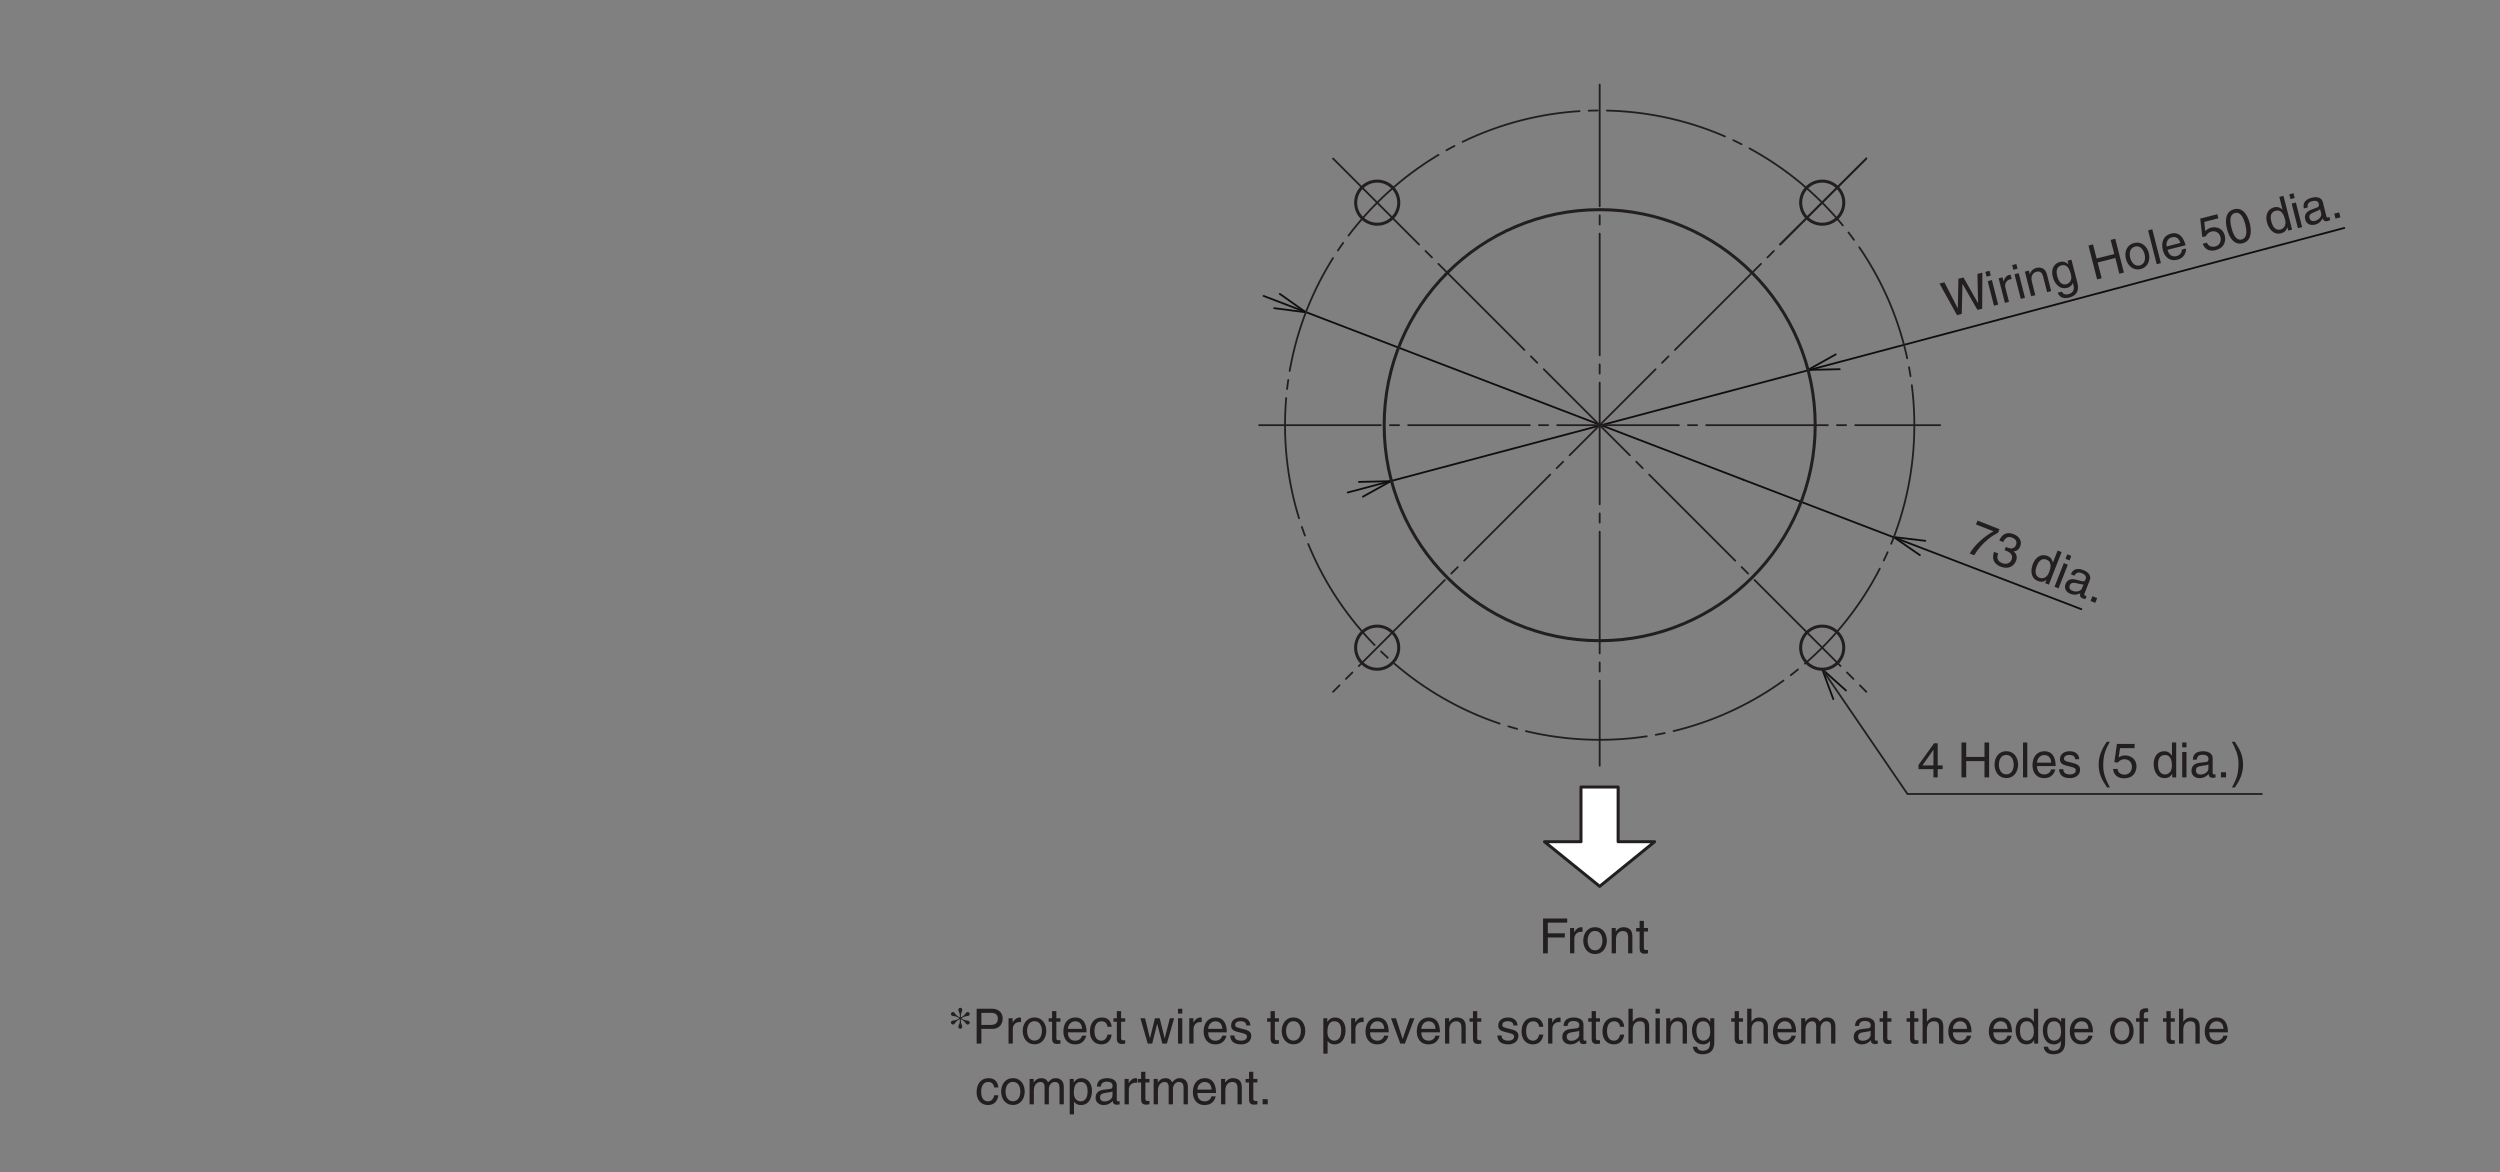 <?xml version="1.0" encoding="UTF-8"?>
<svg xmlns="http://www.w3.org/2000/svg" xmlns:xlink="http://www.w3.org/1999/xlink" width="411.02pt" height="192.76pt" viewBox="0 0 411.02 192.76" version="1.2">
<rect x="0" y="0" width="411.02" height="192.76" fill="#808080" stroke="none"/>
<defs>
<g>
<symbol overflow="visible" id="glyph0-0">
<path style="stroke:none;" d="M 0 0 L 4 0 L 4 -5.594 L 0 -5.594 Z M 2 -3.156 L 0.641 -5.188 L 3.359 -5.188 Z M 2.234 -2.797 L 3.594 -4.828 L 3.594 -0.766 Z M 0.641 -0.406 L 2 -2.438 L 3.359 -0.406 Z M 0.406 -4.828 L 1.75 -2.797 L 0.406 -0.766 Z M 0.406 -4.828 "/>
</symbol>
<symbol overflow="visible" id="glyph0-1">
<path style="stroke:none;" d="M 1.469 -2.609 L 4.266 -2.609 L 4.266 -3.297 L 1.469 -3.297 L 1.469 -5.047 L 4.656 -5.047 L 4.656 -5.734 L 0.688 -5.734 L 0.688 0 L 1.469 0 Z M 1.469 -2.609 "/>
</symbol>
<symbol overflow="visible" id="glyph0-2">
<path style="stroke:none;" d="M 1.312 -2.422 C 1.312 -3.031 1.734 -3.547 2.391 -3.547 L 2.656 -3.547 L 2.656 -4.266 C 2.594 -4.281 2.562 -4.297 2.469 -4.297 C 1.938 -4.297 1.578 -3.969 1.297 -3.484 L 1.281 -3.484 L 1.281 -4.172 L 0.609 -4.172 L 0.609 0 L 1.312 0 Z M 1.312 -2.422 "/>
</symbol>
<symbol overflow="visible" id="glyph0-3">
<path style="stroke:none;" d="M 0.281 -2.094 C 0.281 -1.016 0.891 0.109 2.219 0.109 C 3.547 0.109 4.156 -1.016 4.156 -2.094 C 4.156 -3.172 3.547 -4.297 2.219 -4.297 C 0.891 -4.297 0.281 -3.172 0.281 -2.094 Z M 1 -2.094 C 1 -2.656 1.219 -3.688 2.219 -3.688 C 3.219 -3.688 3.438 -2.656 3.438 -2.094 C 3.438 -1.531 3.219 -0.5 2.219 -0.5 C 1.219 -0.5 1 -1.531 1 -2.094 Z M 1 -2.094 "/>
</symbol>
<symbol overflow="visible" id="glyph0-4">
<path style="stroke:none;" d="M 3.922 -2.844 C 3.922 -4.031 3.109 -4.297 2.453 -4.297 C 1.734 -4.297 1.344 -3.812 1.203 -3.578 L 1.188 -3.578 L 1.188 -4.172 L 0.516 -4.172 L 0.516 0 L 1.219 0 L 1.219 -2.281 C 1.219 -3.406 1.922 -3.672 2.328 -3.672 C 3.016 -3.672 3.219 -3.297 3.219 -2.578 L 3.219 0 L 3.922 0 Z M 3.922 -2.844 "/>
</symbol>
<symbol overflow="visible" id="glyph0-5">
<path style="stroke:none;" d="M 2.047 -3.594 L 2.047 -4.172 L 1.375 -4.172 L 1.375 -5.344 L 0.672 -5.344 L 0.672 -4.172 L 0.109 -4.172 L 0.109 -3.594 L 0.672 -3.594 L 0.672 -0.844 C 0.672 -0.328 0.828 0.062 1.531 0.062 C 1.594 0.062 1.797 0.031 2.047 0 L 2.047 -0.547 L 1.797 -0.547 C 1.656 -0.547 1.375 -0.547 1.375 -0.875 L 1.375 -3.594 Z M 2.047 -3.594 "/>
</symbol>
<symbol overflow="visible" id="glyph0-6">
<path style="stroke:none;" d="M 4.172 -1.359 L 4.172 -1.969 L 3.359 -1.969 L 3.359 -5.609 L 2.766 -5.609 L 0.203 -2.047 L 0.203 -1.359 L 2.656 -1.359 L 2.656 0 L 3.359 0 L 3.359 -1.359 Z M 2.641 -4.516 L 2.656 -4.516 L 2.656 -1.969 L 0.844 -1.969 Z M 2.641 -4.516 "/>
</symbol>
<symbol overflow="visible" id="glyph0-7">
<path style="stroke:none;" d=""/>
</symbol>
<symbol overflow="visible" id="glyph0-8">
<path style="stroke:none;" d="M 4.391 -3.359 L 1.391 -3.359 L 1.391 -5.734 L 0.609 -5.734 L 0.609 0 L 1.391 0 L 1.391 -2.672 L 4.391 -2.672 L 4.391 0 L 5.156 0 L 5.156 -5.734 L 4.391 -5.734 Z M 4.391 -3.359 "/>
</symbol>
<symbol overflow="visible" id="glyph0-9">
<path style="stroke:none;" d="M 1.234 -5.734 L 0.531 -5.734 L 0.531 0 L 1.234 0 Z M 1.234 -5.734 "/>
</symbol>
<symbol overflow="visible" id="glyph0-10">
<path style="stroke:none;" d="M 3.359 -1.312 C 3.344 -1 2.953 -0.484 2.281 -0.484 C 1.484 -0.484 1.062 -0.984 1.062 -1.859 L 4.125 -1.859 C 4.125 -3.344 3.531 -4.297 2.328 -4.297 C 0.938 -4.297 0.312 -3.266 0.312 -1.969 C 0.312 -0.766 1.016 0.125 2.188 0.125 C 2.859 0.125 3.125 -0.047 3.328 -0.172 C 3.844 -0.516 4.047 -1.109 4.062 -1.312 Z M 1.062 -2.422 C 1.062 -3.062 1.578 -3.672 2.234 -3.672 C 3.078 -3.672 3.359 -3.062 3.391 -2.422 Z M 1.062 -2.422 "/>
</symbol>
<symbol overflow="visible" id="glyph0-11">
<path style="stroke:none;" d="M 3.562 -2.984 C 3.562 -3.188 3.469 -4.297 1.969 -4.297 C 1.156 -4.297 0.391 -3.875 0.391 -2.969 C 0.391 -2.391 0.781 -2.094 1.359 -1.953 L 2.172 -1.75 C 2.766 -1.594 3 -1.484 3 -1.156 C 3 -0.688 2.547 -0.484 2.047 -0.484 C 1.047 -0.484 0.953 -1.016 0.938 -1.344 L 0.25 -1.344 C 0.281 -0.844 0.406 0.125 2.047 0.125 C 3 0.125 3.703 -0.406 3.703 -1.266 C 3.703 -1.828 3.406 -2.141 2.531 -2.359 L 1.828 -2.531 C 1.281 -2.672 1.062 -2.75 1.062 -3.094 C 1.062 -3.609 1.688 -3.688 1.906 -3.688 C 2.781 -3.688 2.875 -3.25 2.891 -2.984 Z M 3.562 -2.984 "/>
</symbol>
<symbol overflow="visible" id="glyph0-12">
<path style="stroke:none;" d="M 1.891 -5.859 C 1.031 -4.625 0.547 -3.484 0.547 -2.078 C 0.547 -0.594 1.078 0.406 1.922 1.656 L 2.391 1.656 C 1.75 0.406 1.297 -0.578 1.297 -1.891 C 1.297 -3.812 1.703 -4.578 2.375 -5.859 Z M 1.891 -5.859 "/>
</symbol>
<symbol overflow="visible" id="glyph0-13">
<path style="stroke:none;" d="M 1.406 -4.812 L 3.797 -4.812 L 3.797 -5.5 L 0.891 -5.5 L 0.469 -2.484 L 1.062 -2.453 C 1.328 -2.797 1.703 -2.984 2.109 -2.984 C 2.797 -2.984 3.359 -2.547 3.359 -1.734 C 3.359 -1.031 2.891 -0.453 2.172 -0.453 C 1.547 -0.453 1.047 -0.75 0.984 -1.391 L 0.25 -1.391 C 0.391 -0.141 1.328 0.156 2.062 0.156 C 3.828 0.156 4.109 -1.203 4.109 -1.828 C 4.109 -2.984 3.172 -3.609 2.266 -3.609 C 1.75 -3.609 1.406 -3.453 1.172 -3.266 Z M 1.406 -4.812 "/>
</symbol>
<symbol overflow="visible" id="glyph0-14">
<path style="stroke:none;" d="M 3.984 -5.734 L 3.281 -5.734 L 3.281 -3.641 L 3.266 -3.578 C 3.094 -3.828 2.781 -4.297 2.016 -4.297 C 0.906 -4.297 0.281 -3.391 0.281 -2.219 C 0.281 -1.219 0.688 0.125 2.109 0.125 C 2.516 0.125 3 -0.016 3.312 -0.578 L 3.328 -0.578 L 3.328 0 L 3.984 0 Z M 1 -2.094 C 1 -2.641 1.062 -3.672 2.141 -3.672 C 3.156 -3.672 3.281 -2.578 3.281 -1.891 C 3.281 -0.781 2.578 -0.484 2.125 -0.484 C 1.359 -0.484 1 -1.188 1 -2.094 Z M 1 -2.094 "/>
</symbol>
<symbol overflow="visible" id="glyph0-15">
<path style="stroke:none;" d="M 1.234 -4.172 L 0.531 -4.172 L 0.531 0 L 1.234 0 Z M 1.234 -4.938 L 1.234 -5.734 L 0.531 -5.734 L 0.531 -4.938 Z M 1.234 -4.938 "/>
</symbol>
<symbol overflow="visible" id="glyph0-16">
<path style="stroke:none;" d="M 1.141 -2.906 C 1.188 -3.219 1.297 -3.719 2.094 -3.719 C 2.766 -3.719 3.078 -3.469 3.078 -3.031 C 3.078 -2.625 2.875 -2.562 2.719 -2.531 L 1.562 -2.391 C 0.391 -2.25 0.281 -1.438 0.281 -1.078 C 0.281 -0.375 0.828 0.125 1.594 0.125 C 2.406 0.125 2.828 -0.266 3.109 -0.562 C 3.125 -0.234 3.219 0.078 3.844 0.078 C 4.016 0.078 4.109 0.031 4.234 0 L 4.234 -0.516 C 4.156 -0.5 4.062 -0.484 4 -0.484 C 3.859 -0.484 3.766 -0.547 3.766 -0.734 L 3.766 -3.125 C 3.766 -4.203 2.562 -4.297 2.219 -4.297 C 1.188 -4.297 0.531 -3.906 0.5 -2.906 Z M 3.062 -1.438 C 3.062 -0.891 2.422 -0.469 1.766 -0.469 C 1.25 -0.469 1.016 -0.734 1.016 -1.188 C 1.016 -1.719 1.562 -1.828 1.906 -1.875 C 2.781 -1.984 2.953 -2.047 3.062 -2.125 Z M 3.062 -1.438 "/>
</symbol>
<symbol overflow="visible" id="glyph0-17">
<path style="stroke:none;" d="M 1.531 -0.844 L 0.688 -0.844 L 0.688 0 L 1.531 0 Z M 1.531 -0.844 "/>
</symbol>
<symbol overflow="visible" id="glyph0-18">
<path style="stroke:none;" d="M 0.766 1.656 C 1.625 0.422 2.109 -0.703 2.109 -2.109 C 2.109 -3.609 1.578 -4.609 0.75 -5.859 L 0.266 -5.859 C 0.906 -4.594 1.359 -3.625 1.359 -2.312 C 1.359 -0.391 0.953 0.375 0.281 1.656 Z M 0.766 1.656 "/>
</symbol>
<symbol overflow="visible" id="glyph0-19">
<path style="stroke:none;" d="M 1.469 -5.062 L 3.031 -5.062 C 3.672 -5.062 4.172 -4.844 4.172 -4.109 C 4.172 -3.344 3.703 -3.078 3 -3.078 L 1.469 -3.078 Z M 1.469 -2.422 L 3.266 -2.422 C 4.516 -2.422 4.969 -3.328 4.969 -4.125 C 4.969 -5.047 4.328 -5.734 3.266 -5.734 L 0.688 -5.734 L 0.688 0 L 1.469 0 Z M 1.469 -2.422 "/>
</symbol>
<symbol overflow="visible" id="glyph0-20">
<path style="stroke:none;" d="M 3.812 -2.766 C 3.75 -3.5 3.344 -4.297 2.25 -4.297 C 0.859 -4.297 0.234 -3.266 0.234 -1.969 C 0.234 -0.766 0.938 0.125 2.109 0.125 C 3.328 0.125 3.734 -0.812 3.812 -1.484 L 3.125 -1.484 C 3.016 -0.844 2.609 -0.484 2.125 -0.484 C 1.172 -0.484 0.984 -1.375 0.984 -2.094 C 0.984 -2.828 1.266 -3.672 2.141 -3.672 C 2.734 -3.672 3.047 -3.328 3.125 -2.766 Z M 3.812 -2.766 "/>
</symbol>
<symbol overflow="visible" id="glyph0-21">
<path style="stroke:none;" d="M 2.859 -3.234 L 2.875 -3.234 L 3.719 0 L 4.453 0 L 5.656 -4.172 L 4.953 -4.172 L 4.109 -0.891 L 4.094 -0.891 L 3.281 -4.172 L 2.5 -4.172 L 1.688 -0.891 L 1.672 -0.891 L 0.875 -4.172 L 0.109 -4.172 L 1.312 0 L 2.047 0 Z M 2.859 -3.234 "/>
</symbol>
<symbol overflow="visible" id="glyph0-22">
<path style="stroke:none;" d="M 1.141 -1.891 C 1.141 -2.578 1.25 -3.672 2.266 -3.672 C 3.344 -3.672 3.406 -2.641 3.406 -2.094 C 3.406 -1.188 3.047 -0.484 2.281 -0.484 C 1.828 -0.484 1.141 -0.781 1.141 -1.891 Z M 0.469 1.656 L 1.172 1.656 L 1.172 -0.438 L 1.188 -0.438 C 1.359 -0.141 1.734 0.125 2.297 0.125 C 3.719 0.125 4.125 -1.219 4.125 -2.219 C 4.125 -3.391 3.5 -4.297 2.391 -4.297 C 1.625 -4.297 1.312 -3.828 1.141 -3.578 L 1.125 -3.578 L 1.125 -4.172 L 0.469 -4.172 Z M 0.469 1.656 "/>
</symbol>
<symbol overflow="visible" id="glyph0-23">
<path style="stroke:none;" d="M 1.984 -0.781 L 1.969 -0.781 L 0.875 -4.172 L 0.062 -4.172 L 1.594 0 L 2.344 0 L 3.922 -4.172 L 3.156 -4.172 Z M 1.984 -0.781 "/>
</symbol>
<symbol overflow="visible" id="glyph0-24">
<path style="stroke:none;" d="M 3.922 -2.844 C 3.922 -4.031 3.109 -4.297 2.453 -4.297 C 1.781 -4.297 1.438 -3.875 1.234 -3.609 L 1.219 -3.609 L 1.219 -5.734 L 0.516 -5.734 L 0.516 0 L 1.219 0 L 1.219 -2.281 C 1.219 -3.328 1.812 -3.672 2.391 -3.672 C 3.062 -3.672 3.219 -3.297 3.219 -2.734 L 3.219 0 L 3.922 0 Z M 3.922 -2.844 "/>
</symbol>
<symbol overflow="visible" id="glyph0-25">
<path style="stroke:none;" d="M 1.047 -2.094 C 1.047 -2.641 1.109 -3.672 2.188 -3.672 C 3.203 -3.672 3.312 -2.578 3.312 -1.891 C 3.312 -0.781 2.625 -0.484 2.172 -0.484 C 1.406 -0.484 1.047 -1.188 1.047 -2.094 Z M 3.984 -4.172 L 3.328 -4.172 L 3.328 -3.578 L 3.312 -3.578 C 3.141 -3.828 2.812 -4.297 2.062 -4.297 C 0.953 -4.297 0.312 -3.391 0.312 -2.219 C 0.312 -1.219 0.734 0.125 2.156 0.125 C 2.719 0.125 3.078 -0.141 3.266 -0.438 L 3.266 -0.469 L 3.281 -0.469 L 3.281 -0.297 C 3.281 0.203 3.312 1.172 2.094 1.172 C 1.922 1.172 1.281 1.172 1.156 0.516 L 0.453 0.516 C 0.578 1.625 1.547 1.75 2.047 1.75 C 3.969 1.75 3.984 0.25 3.984 -0.344 Z M 3.984 -4.172 "/>
</symbol>
<symbol overflow="visible" id="glyph0-26">
<path style="stroke:none;" d="M 0.516 0 L 1.219 0 L 1.219 -2.281 C 1.219 -3.406 1.922 -3.672 2.328 -3.672 C 2.844 -3.672 2.984 -3.234 2.984 -2.891 L 2.984 0 L 3.688 0 L 3.688 -2.547 C 3.688 -3.109 4.078 -3.672 4.656 -3.672 C 5.266 -3.672 5.438 -3.281 5.438 -2.703 L 5.438 0 L 6.141 0 L 6.141 -2.891 C 6.141 -4.062 5.297 -4.297 4.844 -4.297 C 4.203 -4.297 3.922 -4.016 3.562 -3.609 C 3.453 -3.844 3.203 -4.297 2.453 -4.297 C 1.703 -4.297 1.344 -3.812 1.203 -3.578 L 1.188 -3.578 L 1.188 -4.172 L 0.516 -4.172 Z M 0.516 0 "/>
</symbol>
<symbol overflow="visible" id="glyph0-27">
<path style="stroke:none;" d="M 2.094 -3.594 L 2.094 -4.172 L 1.391 -4.172 L 1.391 -4.688 C 1.391 -5.031 1.5 -5.188 1.797 -5.188 C 1.891 -5.188 2 -5.172 2.094 -5.172 L 2.094 -5.797 C 1.984 -5.797 1.875 -5.812 1.766 -5.812 C 1.078 -5.812 0.688 -5.531 0.688 -4.891 L 0.688 -4.172 L 0.109 -4.172 L 0.109 -3.594 L 0.688 -3.594 L 0.688 0 L 1.391 0 L 1.391 -3.594 Z M 2.094 -3.594 "/>
</symbol>
<symbol overflow="visible" id="glyph1-0">
<path style="stroke:none;" d="M 0 0 L 3.875 -0.984 L 2.5 -6.406 L -1.375 -5.422 Z M 1.156 -3.562 L -0.656 -5.188 L 1.969 -5.859 Z M 1.484 -3.25 L 2.297 -5.562 L 3.297 -1.625 Z M 0.531 -0.547 L 1.328 -2.859 L 3.156 -1.219 Z M -0.797 -4.766 L 1.016 -3.141 L 0.203 -0.828 Z M -0.797 -4.766 "/>
</symbol>
<symbol overflow="visible" id="glyph1-1">
<path style="stroke:none;" d="M 2.484 -5.547 L 4.938 -1.266 L 5.719 -1.453 L 5.75 -7.391 L 4.938 -7.188 L 5.047 -2.391 L 5.031 -2.391 L 2.641 -6.594 L 1.812 -6.391 L 1.719 -1.531 L 1.703 -1.531 L -0.484 -5.797 L -1.297 -5.594 L 1.578 -0.406 L 2.359 -0.609 Z M 2.484 -5.547 "/>
</symbol>
<symbol overflow="visible" id="glyph1-2">
<path style="stroke:none;" d="M 0.172 -4.359 L -0.516 -4.172 L 0.516 -0.125 L 1.203 -0.312 Z M -0.016 -5.094 L -0.219 -5.875 L -0.906 -5.688 L -0.703 -4.906 Z M -0.016 -5.094 "/>
</symbol>
<symbol overflow="visible" id="glyph1-3">
<path style="stroke:none;" d="M 0.672 -2.672 C 0.516 -3.266 0.812 -3.859 1.438 -4.031 L 1.703 -4.094 L 1.531 -4.797 C 1.453 -4.781 1.422 -4.797 1.328 -4.766 C 0.812 -4.641 0.547 -4.234 0.391 -3.703 L 0.375 -3.688 L 0.203 -4.359 L -0.438 -4.203 L 0.594 -0.156 L 1.266 -0.328 Z M 0.672 -2.672 "/>
</symbol>
<symbol overflow="visible" id="glyph1-4">
<path style="stroke:none;" d="M 3.094 -3.719 C 2.797 -4.875 1.953 -4.922 1.312 -4.766 C 0.625 -4.578 0.359 -4.016 0.281 -3.766 L 0.266 -3.766 L 0.125 -4.344 L -0.531 -4.172 L 0.5 -0.125 L 1.188 -0.297 L 0.625 -2.5 C 0.344 -3.594 0.953 -4.031 1.344 -4.141 C 2.016 -4.312 2.312 -3.984 2.484 -3.297 L 3.125 -0.797 L 3.797 -0.969 Z M 3.094 -3.719 "/>
</symbol>
<symbol overflow="visible" id="glyph1-5">
<path style="stroke:none;" d="M 0.5 -2.297 C 0.359 -2.828 0.172 -3.844 1.219 -4.109 C 2.203 -4.359 2.562 -3.312 2.734 -2.641 C 3.016 -1.562 2.422 -1.125 1.984 -1 C 1.234 -0.812 0.719 -1.422 0.5 -2.297 Z M 2.828 -5.031 L 2.188 -4.875 L 2.328 -4.297 L 2.312 -4.281 C 2.094 -4.484 1.656 -4.844 0.938 -4.672 C -0.141 -4.391 -0.547 -3.359 -0.25 -2.234 C 0 -1.266 0.75 -0.062 2.125 -0.406 C 2.672 -0.547 2.953 -0.906 3.062 -1.234 L 3.062 -1.266 L 3.094 -1.094 C 3.219 -0.609 3.5 0.328 2.328 0.625 C 2.156 0.672 1.531 0.828 1.25 0.219 L 0.562 0.391 C 0.969 1.438 1.938 1.328 2.422 1.203 C 4.281 0.719 3.922 -0.734 3.781 -1.312 Z M 2.828 -5.031 "/>
</symbol>
<symbol overflow="visible" id="glyph1-6">
<path style="stroke:none;" d=""/>
</symbol>
<symbol overflow="visible" id="glyph1-7">
<path style="stroke:none;" d="M 3.422 -4.328 L 0.516 -3.594 L -0.078 -5.906 L -0.828 -5.719 L 0.594 -0.156 L 1.344 -0.344 L 0.688 -2.938 L 3.594 -3.672 L 4.25 -1.078 L 5 -1.281 L 3.578 -6.844 L 2.828 -6.641 Z M 3.422 -4.328 "/>
</symbol>
<symbol overflow="visible" id="glyph1-8">
<path style="stroke:none;" d="M -0.25 -2.094 C 0.016 -1.047 0.891 -0.109 2.188 -0.438 C 3.469 -0.766 3.781 -2.016 3.516 -3.062 C 3.25 -4.109 2.375 -5.031 1.094 -4.703 C -0.203 -4.375 -0.516 -3.141 -0.25 -2.094 Z M 0.453 -2.281 C 0.312 -2.828 0.281 -3.875 1.25 -4.125 C 2.219 -4.375 2.672 -3.422 2.812 -2.875 C 2.953 -2.328 3 -1.281 2.031 -1.031 C 1.062 -0.781 0.594 -1.734 0.453 -2.281 Z M 0.453 -2.281 "/>
</symbol>
<symbol overflow="visible" id="glyph1-9">
<path style="stroke:none;" d="M -0.219 -5.875 L -0.906 -5.688 L 0.516 -0.125 L 1.203 -0.312 Z M -0.219 -5.875 "/>
</symbol>
<symbol overflow="visible" id="glyph1-10">
<path style="stroke:none;" d="M 2.922 -2.094 C 2.984 -1.797 2.734 -1.203 2.078 -1.031 C 1.312 -0.828 0.781 -1.219 0.578 -2.062 L 3.547 -2.812 C 3.172 -4.25 2.359 -5.031 1.188 -4.734 C -0.156 -4.391 -0.516 -3.25 -0.188 -1.984 C 0.109 -0.812 1.016 -0.125 2.156 -0.422 C 2.797 -0.578 3.016 -0.812 3.172 -1 C 3.594 -1.453 3.641 -2.078 3.609 -2.266 Z M 0.438 -2.609 C 0.281 -3.234 0.625 -3.953 1.266 -4.109 C 2.078 -4.328 2.5 -3.797 2.688 -3.188 Z M 0.438 -2.609 "/>
</symbol>
<symbol overflow="visible" id="glyph1-11">
<path style="stroke:none;" d="M 0.172 -5 L 2.484 -5.594 L 2.312 -6.266 L -0.5 -5.547 L -0.156 -2.516 L 0.422 -2.641 C 0.594 -3.031 0.922 -3.312 1.312 -3.406 C 1.969 -3.578 2.625 -3.297 2.828 -2.516 C 3 -1.828 2.688 -1.156 2 -0.969 C 1.391 -0.812 0.828 -1 0.609 -1.594 L -0.094 -1.406 C 0.344 -0.234 1.312 -0.172 2.031 -0.359 C 3.734 -0.797 3.688 -2.188 3.531 -2.781 C 3.25 -3.906 2.188 -4.281 1.297 -4.062 C 0.812 -3.938 0.5 -3.688 0.328 -3.469 Z M 0.172 -5 "/>
</symbol>
<symbol overflow="visible" id="glyph1-12">
<path style="stroke:none;" d="M 2.609 -3.5 C 2.953 -2.125 2.812 -1.219 2.031 -1.016 C 1.234 -0.812 0.688 -1.547 0.344 -2.922 C -0.016 -4.281 0.125 -5.172 0.922 -5.375 C 1.703 -5.578 2.25 -4.859 2.609 -3.5 Z M 3.344 -3.688 C 3.047 -4.797 2.312 -6.391 0.766 -5.984 C -0.797 -5.594 -0.688 -3.844 -0.391 -2.734 C -0.109 -1.594 0.625 0 2.188 -0.391 C 3.734 -0.797 3.625 -2.547 3.344 -3.688 Z M 3.344 -3.688 "/>
</symbol>
<symbol overflow="visible" id="glyph1-13">
<path style="stroke:none;" d="M 2.438 -6.547 L 1.75 -6.375 L 2.266 -4.344 L 2.281 -4.281 C 2.047 -4.469 1.625 -4.844 0.891 -4.656 C -0.188 -4.375 -0.578 -3.344 -0.281 -2.219 C -0.031 -1.25 0.703 -0.047 2.078 -0.391 C 2.469 -0.5 2.906 -0.75 3.062 -1.375 L 3.078 -1.391 L 3.219 -0.828 L 3.859 -0.984 Z M 0.453 -2.281 C 0.312 -2.812 0.125 -3.828 1.172 -4.094 C 2.156 -4.344 2.531 -3.312 2.703 -2.641 C 2.984 -1.562 2.375 -1.109 1.938 -1 C 1.188 -0.812 0.672 -1.406 0.453 -2.281 Z M 0.453 -2.281 "/>
</symbol>
<symbol overflow="visible" id="glyph1-14">
<path style="stroke:none;" d="M 0.391 -3.094 C 0.359 -3.422 0.328 -3.938 1.109 -4.125 C 1.766 -4.297 2.125 -4.125 2.234 -3.703 C 2.328 -3.312 2.141 -3.188 2.016 -3.125 L 0.922 -2.703 C -0.188 -2.281 -0.094 -1.453 0 -1.109 C 0.172 -0.422 0.828 -0.078 1.578 -0.266 C 2.359 -0.469 2.672 -0.953 2.875 -1.312 C 2.969 -1 3.141 -0.719 3.734 -0.875 C 3.906 -0.922 3.984 -0.984 4.109 -1.047 L 3.984 -1.547 C 3.906 -1.516 3.812 -1.469 3.75 -1.453 C 3.609 -1.422 3.516 -1.469 3.469 -1.656 L 2.891 -3.969 C 2.625 -5.016 1.422 -4.797 1.094 -4.703 C 0.094 -4.453 -0.453 -3.906 -0.234 -2.938 Z M 2.609 -2.141 C 2.75 -1.609 2.234 -1.047 1.594 -0.891 C 1.109 -0.766 0.797 -0.969 0.688 -1.406 C 0.562 -1.922 1.062 -2.156 1.375 -2.281 C 2.203 -2.609 2.359 -2.719 2.438 -2.812 Z M 2.609 -2.141 "/>
</symbol>
<symbol overflow="visible" id="glyph1-15">
<path style="stroke:none;" d="M 1.281 -1.188 L 0.469 -0.984 L 0.672 -0.172 L 1.484 -0.375 Z M 1.281 -1.188 "/>
</symbol>
<symbol overflow="visible" id="glyph2-0">
<path style="stroke:none;" d="M 0 0 L 3.719 1.469 L 5.766 -3.734 L 2.047 -5.203 Z M 3.016 -2.203 L 2.484 -4.594 L 5.016 -3.594 Z M 3.094 -1.797 L 5.109 -3.188 L 3.625 0.594 Z M 0.75 -0.141 L 2.75 -1.531 L 3.281 0.859 Z M 2.141 -4.344 L 2.641 -1.969 L 0.656 -0.562 Z M 2.141 -4.344 "/>
</symbol>
<symbol overflow="visible" id="glyph2-1">
<path style="stroke:none;" d="M 2.047 -4.375 L 4.922 -3.25 C 3.453 -2.453 1.75 -0.969 1.016 0.406 L 1.75 0.688 C 3.047 -1.5 4.938 -2.688 5.672 -3 L 5.906 -3.594 L 2.297 -5.016 Z M 2.047 -4.375 "/>
</symbol>
<symbol overflow="visible" id="glyph2-2">
<path style="stroke:none;" d="M 2.609 -1.766 C 2.719 -1.734 2.812 -1.688 2.922 -1.656 C 3.375 -1.469 4.109 -1.078 3.766 -0.203 C 3.531 0.391 2.891 0.609 2.219 0.359 C 1.25 -0.031 1.375 -0.734 1.562 -1.234 L 0.875 -1.5 C 0.688 -0.875 0.609 -0.219 1.062 0.312 C 1.266 0.547 1.547 0.781 1.938 0.922 C 3.266 1.453 4.156 0.844 4.5 -0.016 C 4.766 -0.703 4.531 -1.219 4.094 -1.578 L 4.109 -1.594 C 4.406 -1.562 4.922 -1.734 5.188 -2.406 C 5.5 -3.188 5.125 -4 4.109 -4.406 C 2.75 -4.938 2.062 -4.125 1.75 -3.359 L 2.391 -3.109 C 2.578 -3.484 2.938 -4.203 3.859 -3.844 C 4.656 -3.531 4.625 -2.953 4.5 -2.641 C 4.234 -1.984 3.672 -1.969 3.156 -2.172 C 3.047 -2.203 2.953 -2.266 2.828 -2.312 Z M 2.609 -1.766 "/>
</symbol>
<symbol overflow="visible" id="glyph2-3">
<path style="stroke:none;" d=""/>
</symbol>
<symbol overflow="visible" id="glyph2-4">
<path style="stroke:none;" d="M 5.797 -3.891 L 5.141 -4.141 L 4.375 -2.188 L 4.359 -2.141 C 4.281 -2.438 4.172 -2.984 3.453 -3.266 C 2.422 -3.672 1.5 -3.047 1.078 -1.953 C 0.719 -1.031 0.594 0.359 1.922 0.875 C 2.297 1.031 2.797 1.078 3.297 0.688 L 3.312 0.688 L 3.094 1.219 L 3.703 1.453 Z M 1.703 -1.594 C 1.906 -2.094 2.328 -3.031 3.344 -2.641 C 4.281 -2.266 3.984 -1.203 3.734 -0.562 C 3.328 0.469 2.578 0.484 2.156 0.328 C 1.438 0.047 1.375 -0.75 1.703 -1.594 Z M 1.703 -1.594 "/>
</symbol>
<symbol overflow="visible" id="glyph2-5">
<path style="stroke:none;" d="M 2.688 -3.438 L 2.031 -3.703 L 0.5 0.188 L 1.156 0.453 Z M 2.969 -4.141 L 3.25 -4.891 L 2.594 -5.156 L 2.312 -4.406 Z M 2.969 -4.141 "/>
</symbol>
<symbol overflow="visible" id="glyph2-6">
<path style="stroke:none;" d="M 2.125 -2.281 C 2.281 -2.562 2.562 -3 3.312 -2.703 C 3.938 -2.453 4.125 -2.109 3.969 -1.703 C 3.812 -1.312 3.609 -1.344 3.453 -1.359 L 2.328 -1.641 C 1.188 -1.953 0.797 -1.234 0.656 -0.891 C 0.406 -0.234 0.719 0.406 1.438 0.688 C 2.188 0.984 2.719 0.781 3.094 0.609 C 2.984 0.922 2.969 1.25 3.547 1.484 C 3.703 1.547 3.812 1.531 3.938 1.547 L 4.125 1.062 C 4.062 1.047 3.953 1.031 3.891 1.016 C 3.766 0.953 3.703 0.859 3.766 0.688 L 4.641 -1.531 C 5.031 -2.531 3.969 -3.062 3.641 -3.188 C 2.688 -3.562 1.922 -3.453 1.531 -2.516 Z M 3.375 -0.219 C 3.172 0.297 2.422 0.453 1.812 0.203 C 1.328 0.016 1.203 -0.312 1.375 -0.734 C 1.562 -1.219 2.125 -1.125 2.469 -1.047 C 3.312 -0.828 3.5 -0.828 3.625 -0.859 Z M 3.375 -0.219 "/>
</symbol>
<symbol overflow="visible" id="glyph2-7">
<path style="stroke:none;" d="M 1.734 -0.219 L 0.953 -0.531 L 0.641 0.25 L 1.422 0.562 Z M 1.734 -0.219 "/>
</symbol>
<symbol overflow="visible" id="glyph3-0">
<path style="stroke:none;" d="M 0 0 L 4 0 L 4 -5.594 L 0 -5.594 Z M 2 -3.156 L 0.641 -5.188 L 3.359 -5.188 Z M 2.234 -2.797 L 3.594 -4.828 L 3.594 -0.766 Z M 0.641 -0.406 L 2 -2.438 L 3.359 -0.406 Z M 0.406 -4.828 L 1.75 -2.797 L 0.406 -0.766 Z M 0.406 -4.828 "/>
</symbol>
<symbol overflow="visible" id="glyph3-1">
<path style="stroke:none;" d="M 1.547 -3.984 C 1.016 -3.688 0.453 -3.938 0.453 -3.438 C 0.453 -3.297 0.578 -3.141 0.797 -3.141 C 1.141 -3.141 1.016 -3.469 1.625 -3.859 L 1.859 -4.016 L 1.922 -3.984 L 1.922 -3.766 C 1.922 -3.219 1.672 -3.062 1.672 -2.781 C 1.672 -2.594 1.797 -2.438 2 -2.438 C 2.188 -2.438 2.312 -2.594 2.312 -2.781 C 2.312 -3.062 2.078 -3.219 2.078 -3.766 L 2.078 -3.984 L 2.141 -4.016 L 2.359 -3.859 C 2.969 -3.469 2.844 -3.141 3.203 -3.141 C 3.422 -3.141 3.531 -3.297 3.531 -3.438 C 3.531 -3.938 2.984 -3.688 2.453 -3.984 L 2.219 -4.125 L 2.219 -4.203 L 2.453 -4.344 C 2.984 -4.641 3.531 -4.391 3.531 -4.891 C 3.531 -5.031 3.422 -5.188 3.203 -5.188 C 2.844 -5.188 2.969 -4.859 2.359 -4.469 L 2.141 -4.328 L 2.078 -4.344 L 2.078 -4.562 C 2.078 -5.109 2.312 -5.266 2.312 -5.547 C 2.312 -5.734 2.188 -5.891 2 -5.891 C 1.797 -5.891 1.672 -5.734 1.672 -5.547 C 1.672 -5.266 1.922 -5.109 1.922 -4.562 L 1.922 -4.344 L 1.859 -4.328 L 1.625 -4.469 C 1.016 -4.859 1.141 -5.188 0.797 -5.188 C 0.578 -5.188 0.453 -5.031 0.453 -4.891 C 0.453 -4.391 1.016 -4.641 1.547 -4.344 L 1.781 -4.203 L 1.781 -4.125 Z M 1.547 -3.984 "/>
</symbol>
</g>
</defs>
<g id="surface1">
<path style="fill:none;stroke-width:3;stroke-linecap:round;stroke-linejoin:round;stroke:rgb(5.618%,6.042%,5.714%);stroke-opacity:1;stroke-miterlimit:10;" d="M 3024.656 1317.126 L 2972.265 1315.951 " transform="matrix(0.1,0,0,-0.1,-0,192.411)"/>
<path style="fill:none;stroke-width:3;stroke-linecap:round;stroke-linejoin:round;stroke:rgb(5.618%,6.042%,5.714%);stroke-opacity:1;stroke-miterlimit:10;" d="M 2972.265 1315.951 L 3018.038 1341.442 " transform="matrix(0.1,0,0,-0.1,-0,192.411)"/>
<path style="fill:none;stroke-width:3;stroke-linecap:round;stroke-linejoin:round;stroke:rgb(5.618%,6.042%,5.714%);stroke-opacity:1;stroke-miterlimit:10;" d="M 2234.182 1131.802 L 2286.533 1133.016 " transform="matrix(0.1,0,0,-0.1,-0,192.411)"/>
<path style="fill:none;stroke-width:3;stroke-linecap:round;stroke-linejoin:round;stroke:rgb(5.618%,6.042%,5.714%);stroke-opacity:1;stroke-miterlimit:10;" d="M 2286.533 1133.016 L 2240.799 1107.526 " transform="matrix(0.1,0,0,-0.1,-0,192.411)"/>
<path style="fill:none;stroke-width:3;stroke-linecap:round;stroke-linejoin:round;stroke:rgb(5.618%,6.042%,5.714%);stroke-opacity:1;stroke-miterlimit:10;" d="M 2104.106 1440.936 L 2146.864 1410.708 " transform="matrix(0.1,0,0,-0.1,-0,192.411)"/>
<path style="fill:none;stroke-width:3;stroke-linecap:round;stroke-linejoin:round;stroke:rgb(5.618%,6.042%,5.714%);stroke-opacity:1;stroke-miterlimit:10;" d="M 2146.864 1410.708 L 2094.944 1417.443 " transform="matrix(0.1,0,0,-0.1,-0,192.411)"/>
<path style="fill:none;stroke-width:3;stroke-linecap:round;stroke-linejoin:round;stroke:rgb(5.618%,6.042%,5.714%);stroke-opacity:1;stroke-miterlimit:10;" d="M 3156.453 1011.399 L 3113.382 1041.157 " transform="matrix(0.1,0,0,-0.1,-0,192.411)"/>
<path style="fill:none;stroke-width:3;stroke-linecap:round;stroke-linejoin:round;stroke:rgb(5.618%,6.042%,5.714%);stroke-opacity:1;stroke-miterlimit:10;" d="M 3113.382 1041.157 L 3165.381 1034.971 " transform="matrix(0.1,0,0,-0.1,-0,192.411)"/>
<path style="fill:none;stroke-width:3;stroke-linecap:round;stroke-linejoin:round;stroke:rgb(5.618%,6.042%,5.714%);stroke-opacity:1;stroke-miterlimit:10;" d="M 3014.083 774.742 L 2995.837 823.843 " transform="matrix(0.1,0,0,-0.1,-0,192.411)"/>
<path style="fill:none;stroke-width:3;stroke-linecap:round;stroke-linejoin:round;stroke:rgb(5.618%,6.042%,5.714%);stroke-opacity:1;stroke-miterlimit:10;" d="M 2995.837 823.843 L 3034.914 788.917 " transform="matrix(0.1,0,0,-0.1,-0,192.411)"/>
<path style="fill-rule:evenodd;fill:rgb(100%,100%,100%);fill-opacity:1;stroke-width:5;stroke-linecap:round;stroke-linejoin:round;stroke:rgb(13.73%,12.16%,12.549%);stroke-opacity:1;stroke-miterlimit:10;" d="M 2630.006 466.861 L 2720.338 540.278 L 2660.351 540.278 L 2660.351 630.18 L 2599.269 630.18 L 2599.269 540.278 L 2539.282 540.278 L 2630.006 466.861 " transform="matrix(0.1,0,0,-0.1,-0,192.411)"/>
<g style="fill:rgb(13.73%,12.16%,12.549%);fill-opacity:1;">
  <use xlink:href="#glyph0-1" x="253.004" y="156.74"/>
</g>
<g style="fill:rgb(13.73%,12.16%,12.549%);fill-opacity:1;">
  <use xlink:href="#glyph0-2" x="257.521" y="156.74"/>
</g>
<g style="fill:rgb(13.73%,12.16%,12.549%);fill-opacity:1;">
  <use xlink:href="#glyph0-3" x="260.019" y="156.74"/>
  <use xlink:href="#glyph0-4" x="264.456" y="156.74"/>
  <use xlink:href="#glyph0-5" x="268.894" y="156.74"/>
</g>
<g style="fill:rgb(13.73%,12.16%,12.549%);fill-opacity:1;">
  <use xlink:href="#glyph0-6" x="315.216" y="127.806"/>
  <use xlink:href="#glyph0-7" x="319.653" y="127.806"/>
</g>
<g style="fill:rgb(13.73%,12.16%,12.549%);fill-opacity:1;">
  <use xlink:href="#glyph0-8" x="321.872" y="127.806"/>
  <use xlink:href="#glyph0-3" x="327.634" y="127.806"/>
  <use xlink:href="#glyph0-9" x="332.071" y="127.806"/>
  <use xlink:href="#glyph0-10" x="333.843" y="127.806"/>
  <use xlink:href="#glyph0-11" x="338.281" y="127.806"/>
  <use xlink:href="#glyph0-7" x="342.271" y="127.806"/>
  <use xlink:href="#glyph0-12" x="344.49" y="127.806"/>
  <use xlink:href="#glyph0-13" x="347.147" y="127.806"/>
  <use xlink:href="#glyph0-7" x="351.585" y="127.806"/>
  <use xlink:href="#glyph0-14" x="353.803" y="127.806"/>
  <use xlink:href="#glyph0-15" x="358.241" y="127.806"/>
  <use xlink:href="#glyph0-16" x="360.013" y="127.806"/>
  <use xlink:href="#glyph0-17" x="364.45" y="127.806"/>
  <use xlink:href="#glyph0-18" x="366.669" y="127.806"/>
</g>
<g style="fill:rgb(13.73%,12.16%,12.549%);fill-opacity:1;">
  <use xlink:href="#glyph1-1" x="320.166" y="52.215"/>
</g>
<g style="fill:rgb(13.73%,12.16%,12.549%);fill-opacity:1;">
  <use xlink:href="#glyph1-2" x="327.311" y="50.392"/>
  <use xlink:href="#glyph1-3" x="329.028" y="49.955"/>
</g>
<g style="fill:rgb(13.73%,12.16%,12.549%);fill-opacity:1;">
  <use xlink:href="#glyph1-2" x="331.719" y="49.268"/>
  <use xlink:href="#glyph1-4" x="333.436" y="48.83"/>
  <use xlink:href="#glyph1-5" x="337.736" y="47.733"/>
  <use xlink:href="#glyph1-6" x="342.035" y="46.636"/>
  <use xlink:href="#glyph1-7" x="344.185" y="46.088"/>
  <use xlink:href="#glyph1-8" x="349.769" y="44.664"/>
  <use xlink:href="#glyph1-9" x="354.068" y="43.567"/>
  <use xlink:href="#glyph1-10" x="355.785" y="43.129"/>
  <use xlink:href="#glyph1-6" x="360.085" y="42.032"/>
  <use xlink:href="#glyph1-11" x="362.235" y="41.484"/>
  <use xlink:href="#glyph1-12" x="366.535" y="40.387"/>
  <use xlink:href="#glyph1-6" x="370.834" y="39.29"/>
  <use xlink:href="#glyph1-13" x="372.984" y="38.742"/>
  <use xlink:href="#glyph1-2" x="377.284" y="37.645"/>
  <use xlink:href="#glyph1-14" x="379.001" y="37.207"/>
  <use xlink:href="#glyph1-15" x="383.3" y="36.11"/>
</g>
<path style="fill:none;stroke-width:3;stroke-linecap:round;stroke-linejoin:round;stroke:rgb(5.618%,6.042%,5.714%);stroke-opacity:1;stroke-miterlimit:10;" d="M 3854.207 1549.358 L 2215.857 1114.457 " transform="matrix(0.1,0,0,-0.1,-0,192.411)"/>
<g style="fill:rgb(13.73%,12.16%,12.549%);fill-opacity:1;">
  <use xlink:href="#glyph2-1" x="322.824" y="90.603"/>
  <use xlink:href="#glyph2-2" x="326.954" y="92.225"/>
  <use xlink:href="#glyph2-3" x="331.084" y="93.848"/>
  <use xlink:href="#glyph2-4" x="333.149" y="94.66"/>
  <use xlink:href="#glyph2-5" x="337.28" y="96.282"/>
  <use xlink:href="#glyph2-6" x="338.929" y="96.93"/>
  <use xlink:href="#glyph2-7" x="343.059" y="98.553"/>
</g>
<path style="fill:none;stroke-width:3;stroke-linecap:round;stroke-linejoin:round;stroke:rgb(5.618%,6.042%,5.714%);stroke-opacity:1;stroke-miterlimit:10;" d="M 2866.193 1135.405 L 2077.481 1437.569 " transform="matrix(0.1,0,0,-0.1,-0,192.411)"/>
<path style="fill:none;stroke-width:3;stroke-linecap:round;stroke-linejoin:round;stroke:rgb(5.618%,6.042%,5.714%);stroke-opacity:1;stroke-miterlimit:10;" d="M 2866.193 1135.405 L 3421.85 922.555 " transform="matrix(0.1,0,0,-0.1,-0,192.411)"/>
<path style="fill:none;stroke-width:5;stroke-linecap:round;stroke-linejoin:round;stroke:rgb(13.73%,12.16%,12.549%);stroke-opacity:1;stroke-miterlimit:10;" d="M 2984.325 1225.11 C 2984.325 1029.41 2825.706 870.752 2630.006 870.752 C 2434.306 870.752 2275.686 1029.41 2275.686 1225.11 C 2275.686 1420.771 2434.306 1579.43 2630.006 1579.43 C 2825.706 1579.43 2984.325 1420.771 2984.325 1225.11 Z M 2984.325 1225.11 " transform="matrix(0.1,0,0,-0.1,-0,192.411)"/>
<path style="fill:none;stroke-width:3;stroke-linecap:round;stroke-linejoin:round;stroke:rgb(13.73%,12.16%,12.549%);stroke-opacity:1;stroke-dasharray:200,15,15,15;stroke-miterlimit:10;" d="M 3147.33 1225.11 C 3147.33 939.392 2915.725 707.786 2630.006 707.786 C 2344.287 707.786 2112.682 939.392 2112.682 1225.11 C 2112.682 1510.829 2344.287 1742.435 2630.006 1742.435 C 2915.725 1742.435 3147.33 1510.829 3147.33 1225.11 Z M 3147.33 1225.11 " transform="matrix(0.1,0,0,-0.1,-0,192.411)"/>
<path style="fill:none;stroke-width:3;stroke-linecap:round;stroke-linejoin:round;stroke:rgb(13.73%,12.16%,12.549%);stroke-opacity:1;stroke-dasharray:200,15,15,15;stroke-miterlimit:10;" d="M 2630.006 1784.958 L 2630.006 665.263 " transform="matrix(0.1,0,0,-0.1,-0,192.411)"/>
<path style="fill:none;stroke-width:3;stroke-linecap:round;stroke-linejoin:round;stroke:rgb(13.73%,12.16%,12.549%);stroke-opacity:1;stroke-dasharray:200,15,15,15;stroke-miterlimit:10;" d="M 2070.159 1225.11 L 3189.775 1225.11 " transform="matrix(0.1,0,0,-0.1,-0,192.411)"/>
<path style="fill:none;stroke-width:3;stroke-linecap:round;stroke-linejoin:round;stroke:rgb(13.73%,12.16%,12.549%);stroke-opacity:1;stroke-dasharray:200,15,15,15;stroke-miterlimit:10;" d="M 3068.392 1663.497 L 2191.619 786.724 " transform="matrix(0.1,0,0,-0.1,-0,192.411)"/>
<path style="fill:none;stroke-width:3;stroke-linecap:round;stroke-linejoin:round;stroke:rgb(13.73%,12.16%,12.549%);stroke-opacity:1;stroke-dasharray:200,15,15,15;stroke-miterlimit:10;" d="M 3068.392 1663.497 L 2922.616 1518.621 " transform="matrix(0.1,0,0,-0.1,-0,192.411)"/>
<path style="fill:none;stroke-width:3;stroke-linecap:round;stroke-linejoin:round;stroke:rgb(13.73%,12.16%,12.549%);stroke-opacity:1;stroke-dasharray:200,15,15,15;stroke-miterlimit:10;" d="M 2191.619 1663.497 L 3068.353 786.763 " transform="matrix(0.1,0,0,-0.1,-0,192.411)"/>
<path style="fill:none;stroke-width:5;stroke-linecap:round;stroke-linejoin:round;stroke:rgb(13.73%,12.16%,12.549%);stroke-opacity:1;stroke-miterlimit:10;" d="M 3031.312 1590.902 C 3031.312 1571.324 3015.454 1555.466 2995.876 1555.466 C 2976.298 1555.466 2960.44 1571.324 2960.44 1590.902 C 2960.44 1610.441 2976.298 1626.338 2995.876 1626.338 C 3015.454 1626.338 3031.312 1610.441 3031.312 1590.902 Z M 3031.312 1590.902 " transform="matrix(0.1,0,0,-0.1,-0,192.411)"/>
<path style="fill:none;stroke-width:5;stroke-linecap:round;stroke-linejoin:round;stroke:rgb(13.73%,12.16%,12.549%);stroke-opacity:1;stroke-miterlimit:10;" d="M 2299.689 1590.902 C 2299.689 1571.324 2283.792 1555.466 2264.253 1555.466 C 2244.675 1555.466 2228.817 1571.324 2228.817 1590.902 C 2228.817 1610.441 2244.675 1626.338 2264.253 1626.338 C 2283.792 1626.338 2299.689 1610.441 2299.689 1590.902 Z M 2299.689 1590.902 " transform="matrix(0.1,0,0,-0.1,-0,192.411)"/>
<path style="fill:none;stroke-width:5;stroke-linecap:round;stroke-linejoin:round;stroke:rgb(13.73%,12.16%,12.549%);stroke-opacity:1;stroke-miterlimit:10;" d="M 3031.273 859.279 C 3031.273 839.701 3015.415 823.843 2995.837 823.843 C 2976.298 823.843 2960.401 839.701 2960.401 859.279 C 2960.401 878.857 2976.298 894.715 2995.837 894.715 C 3015.415 894.715 3031.273 878.857 3031.273 859.279 Z M 3031.273 859.279 " transform="matrix(0.1,0,0,-0.1,-0,192.411)"/>
<path style="fill:none;stroke-width:5;stroke-linecap:round;stroke-linejoin:round;stroke:rgb(13.73%,12.16%,12.549%);stroke-opacity:1;stroke-miterlimit:10;" d="M 2299.611 859.279 C 2299.611 839.701 2283.753 823.843 2264.175 823.843 C 2244.597 823.843 2228.739 839.701 2228.739 859.279 C 2228.739 878.857 2244.597 894.715 2264.175 894.715 C 2283.753 894.715 2299.611 878.857 2299.611 859.279 Z M 2299.611 859.279 " transform="matrix(0.1,0,0,-0.1,-0,192.411)"/>
<path style="fill:none;stroke-width:3;stroke-linecap:round;stroke-linejoin:round;stroke:rgb(13.73%,12.16%,12.549%);stroke-opacity:1;stroke-miterlimit:10;" d="M 2995.837 823.843 L 3136.014 618.746 L 3718.611 618.746 " transform="matrix(0.1,0,0,-0.1,-0,192.411)"/>
<g style="fill:rgb(13.73%,12.16%,12.549%);fill-opacity:1;">
  <use xlink:href="#glyph3-1" x="155.889" y="171.58"/>
</g>
<g style="fill:rgb(13.73%,12.16%,12.549%);fill-opacity:1;">
  <use xlink:href="#glyph0-19" x="159.88" y="171.58"/>
  <use xlink:href="#glyph0-2" x="165.203" y="171.58"/>
  <use xlink:href="#glyph0-3" x="167.861" y="171.58"/>
  <use xlink:href="#glyph0-5" x="172.298" y="171.58"/>
  <use xlink:href="#glyph0-10" x="174.517" y="171.58"/>
  <use xlink:href="#glyph0-20" x="178.954" y="171.58"/>
  <use xlink:href="#glyph0-5" x="182.945" y="171.58"/>
  <use xlink:href="#glyph0-7" x="185.164" y="171.58"/>
  <use xlink:href="#glyph0-21" x="187.382" y="171.58"/>
  <use xlink:href="#glyph0-15" x="193.144" y="171.58"/>
  <use xlink:href="#glyph0-2" x="194.916" y="171.58"/>
  <use xlink:href="#glyph0-10" x="197.574" y="171.58"/>
  <use xlink:href="#glyph0-11" x="202.011" y="171.58"/>
  <use xlink:href="#glyph0-7" x="206.002" y="171.58"/>
  <use xlink:href="#glyph0-5" x="208.221" y="171.58"/>
  <use xlink:href="#glyph0-3" x="210.439" y="171.58"/>
  <use xlink:href="#glyph0-7" x="214.877" y="171.58"/>
  <use xlink:href="#glyph0-22" x="217.095" y="171.58"/>
  <use xlink:href="#glyph0-2" x="221.533" y="171.58"/>
  <use xlink:href="#glyph0-10" x="224.19" y="171.58"/>
  <use xlink:href="#glyph0-23" x="228.628" y="171.58"/>
  <use xlink:href="#glyph0-10" x="232.618" y="171.58"/>
  <use xlink:href="#glyph0-4" x="237.056" y="171.58"/>
  <use xlink:href="#glyph0-5" x="241.493" y="171.58"/>
  <use xlink:href="#glyph0-7" x="243.712" y="171.58"/>
  <use xlink:href="#glyph0-11" x="245.931" y="171.58"/>
  <use xlink:href="#glyph0-20" x="249.921" y="171.58"/>
  <use xlink:href="#glyph0-2" x="253.912" y="171.58"/>
  <use xlink:href="#glyph0-16" x="256.569" y="171.58"/>
  <use xlink:href="#glyph0-5" x="261.007" y="171.58"/>
  <use xlink:href="#glyph0-20" x="263.225" y="171.58"/>
  <use xlink:href="#glyph0-24" x="267.216" y="171.58"/>
  <use xlink:href="#glyph0-15" x="271.653" y="171.58"/>
  <use xlink:href="#glyph0-4" x="273.425" y="171.58"/>
  <use xlink:href="#glyph0-25" x="277.862" y="171.58"/>
  <use xlink:href="#glyph0-7" x="282.3" y="171.58"/>
  <use xlink:href="#glyph0-5" x="284.519" y="171.58"/>
  <use xlink:href="#glyph0-24" x="286.737" y="171.58"/>
  <use xlink:href="#glyph0-10" x="291.175" y="171.58"/>
  <use xlink:href="#glyph0-26" x="295.612" y="171.58"/>
  <use xlink:href="#glyph0-7" x="302.26" y="171.58"/>
  <use xlink:href="#glyph0-16" x="304.479" y="171.58"/>
  <use xlink:href="#glyph0-5" x="308.916" y="171.58"/>
  <use xlink:href="#glyph0-7" x="311.135" y="171.58"/>
  <use xlink:href="#glyph0-5" x="313.354" y="171.58"/>
  <use xlink:href="#glyph0-24" x="315.573" y="171.58"/>
  <use xlink:href="#glyph0-10" x="320.01" y="171.58"/>
  <use xlink:href="#glyph0-7" x="324.447" y="171.58"/>
  <use xlink:href="#glyph0-10" x="326.666" y="171.58"/>
  <use xlink:href="#glyph0-14" x="331.104" y="171.58"/>
  <use xlink:href="#glyph0-25" x="335.541" y="171.58"/>
  <use xlink:href="#glyph0-10" x="339.978" y="171.58"/>
  <use xlink:href="#glyph0-7" x="344.416" y="171.58"/>
  <use xlink:href="#glyph0-3" x="346.635" y="171.58"/>
  <use xlink:href="#glyph0-27" x="351.072" y="171.58"/>
  <use xlink:href="#glyph0-7" x="353.291" y="171.58"/>
  <use xlink:href="#glyph0-5" x="355.509" y="171.58"/>
  <use xlink:href="#glyph0-24" x="357.728" y="171.58"/>
  <use xlink:href="#glyph0-10" x="362.165" y="171.58"/>
  <use xlink:href="#glyph0-7" x="366.603" y="171.58"/>
</g>
<g style="fill:rgb(13.73%,12.16%,12.549%);fill-opacity:1;">
  <use xlink:href="#glyph0-7" x="155.889" y="181.556"/>
  <use xlink:href="#glyph0-7" x="158.108" y="181.556"/>
  <use xlink:href="#glyph0-20" x="160.327" y="181.556"/>
  <use xlink:href="#glyph0-3" x="164.317" y="181.556"/>
  <use xlink:href="#glyph0-26" x="168.755" y="181.556"/>
  <use xlink:href="#glyph0-22" x="175.403" y="181.556"/>
  <use xlink:href="#glyph0-16" x="179.84" y="181.556"/>
  <use xlink:href="#glyph0-2" x="184.278" y="181.556"/>
  <use xlink:href="#glyph0-5" x="186.935" y="181.556"/>
  <use xlink:href="#glyph0-26" x="189.154" y="181.556"/>
  <use xlink:href="#glyph0-10" x="195.802" y="181.556"/>
  <use xlink:href="#glyph0-4" x="200.24" y="181.556"/>
  <use xlink:href="#glyph0-5" x="204.677" y="181.556"/>
  <use xlink:href="#glyph0-17" x="206.896" y="181.556"/>
</g>
</g>
</svg>
